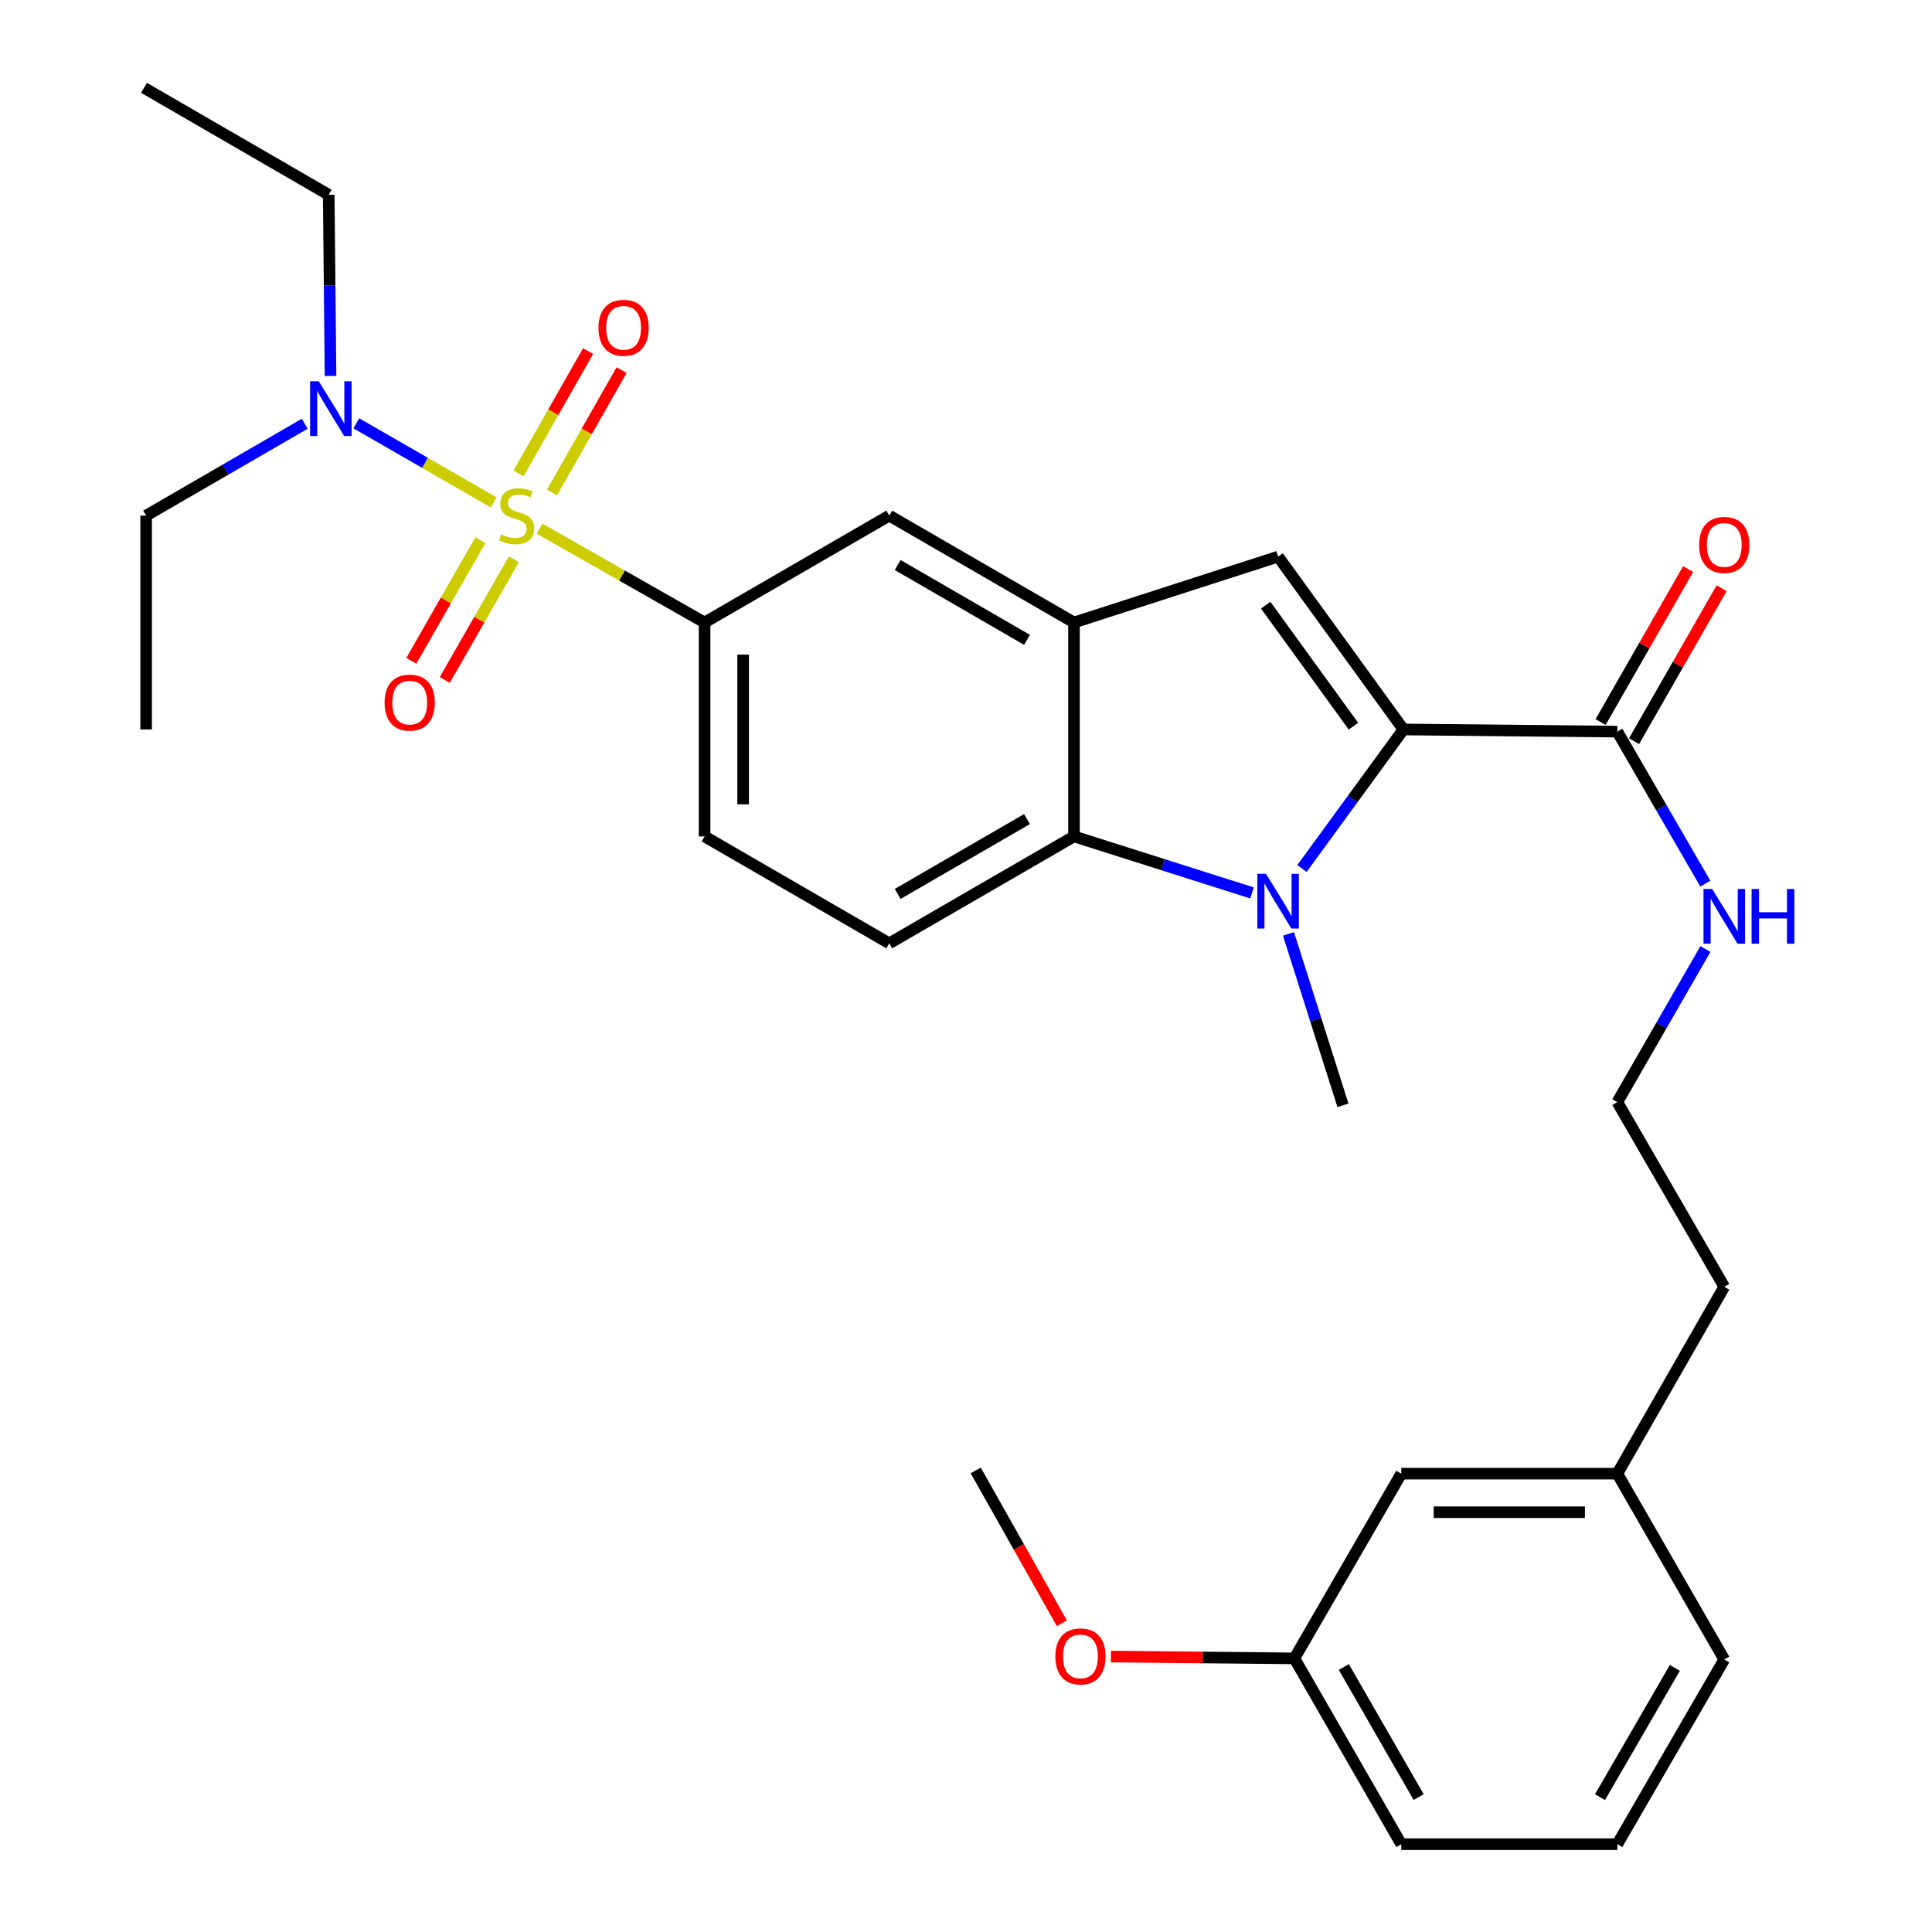<?xml version='1.0' encoding='iso-8859-1'?>
<svg version='1.1' baseProfile='full'
              xmlns='http://www.w3.org/2000/svg'
                      xmlns:rdkit='http://www.rdkit.org/xml'
                      xmlns:xlink='http://www.w3.org/1999/xlink'
                  xml:space='preserve'
width='1000px' height='1000px' viewBox='0 0 1000 1000'>
<!-- END OF HEADER -->
<rect style='opacity:1.0;fill:#FFFFFF;stroke:none' width='1000' height='1000' x='0' y='0'> </rect>
<path class='bond-5' d='M 279.285,273.635 L 321.984,297.922' style='fill:none;fill-rule:evenodd;stroke:#CCCC00;stroke-width:6px;stroke-linecap:butt;stroke-linejoin:miter;stroke-opacity:1' />
<path class='bond-5' d='M 321.984,297.922 L 364.684,322.208' style='fill:none;fill-rule:evenodd;stroke:#000000;stroke-width:6px;stroke-linecap:butt;stroke-linejoin:miter;stroke-opacity:1' />
<path class='bond-8' d='M 255.553,260.053 L 219.988,239.573' style='fill:none;fill-rule:evenodd;stroke:#CCCC00;stroke-width:6px;stroke-linecap:butt;stroke-linejoin:miter;stroke-opacity:1' />
<path class='bond-8' d='M 219.988,239.573 L 184.422,219.092' style='fill:none;fill-rule:evenodd;stroke:#0000FF;stroke-width:6px;stroke-linecap:butt;stroke-linejoin:miter;stroke-opacity:1' />
<path class='bond-9' d='M 285.708,254.896 L 303.721,223.248' style='fill:none;fill-rule:evenodd;stroke:#CCCC00;stroke-width:6px;stroke-linecap:butt;stroke-linejoin:miter;stroke-opacity:1' />
<path class='bond-9' d='M 303.721,223.248 L 321.734,191.599' style='fill:none;fill-rule:evenodd;stroke:#FF0000;stroke-width:6px;stroke-linecap:butt;stroke-linejoin:miter;stroke-opacity:1' />
<path class='bond-9' d='M 268.366,245.026 L 286.379,213.377' style='fill:none;fill-rule:evenodd;stroke:#CCCC00;stroke-width:6px;stroke-linecap:butt;stroke-linejoin:miter;stroke-opacity:1' />
<path class='bond-9' d='M 286.379,213.377 L 304.392,181.728' style='fill:none;fill-rule:evenodd;stroke:#FF0000;stroke-width:6px;stroke-linecap:butt;stroke-linejoin:miter;stroke-opacity:1' />
<path class='bond-10' d='M 248.639,279.59 L 230.772,310.815' style='fill:none;fill-rule:evenodd;stroke:#CCCC00;stroke-width:6px;stroke-linecap:butt;stroke-linejoin:miter;stroke-opacity:1' />
<path class='bond-10' d='M 230.772,310.815 L 212.905,342.039' style='fill:none;fill-rule:evenodd;stroke:#FF0000;stroke-width:6px;stroke-linecap:butt;stroke-linejoin:miter;stroke-opacity:1' />
<path class='bond-10' d='M 265.958,289.5 L 248.091,320.725' style='fill:none;fill-rule:evenodd;stroke:#CCCC00;stroke-width:6px;stroke-linecap:butt;stroke-linejoin:miter;stroke-opacity:1' />
<path class='bond-10' d='M 248.091,320.725 L 230.224,351.949' style='fill:none;fill-rule:evenodd;stroke:#FF0000;stroke-width:6px;stroke-linecap:butt;stroke-linejoin:miter;stroke-opacity:1' />
<path class='bond-0' d='M 726.42,377.57 L 661.547,288.109' style='fill:none;fill-rule:evenodd;stroke:#000000;stroke-width:6px;stroke-linecap:butt;stroke-linejoin:miter;stroke-opacity:1' />
<path class='bond-0' d='M 700.535,375.865 L 655.124,313.242' style='fill:none;fill-rule:evenodd;stroke:#000000;stroke-width:6px;stroke-linecap:butt;stroke-linejoin:miter;stroke-opacity:1' />
<path class='bond-6' d='M 726.42,377.57 L 837.122,378.69' style='fill:none;fill-rule:evenodd;stroke:#000000;stroke-width:6px;stroke-linecap:butt;stroke-linejoin:miter;stroke-opacity:1' />
<path class='bond-31' d='M 726.42,377.57 L 700.154,413.562' style='fill:none;fill-rule:evenodd;stroke:#000000;stroke-width:6px;stroke-linecap:butt;stroke-linejoin:miter;stroke-opacity:1' />
<path class='bond-31' d='M 700.154,413.562 L 673.888,449.555' style='fill:none;fill-rule:evenodd;stroke:#0000FF;stroke-width:6px;stroke-linecap:butt;stroke-linejoin:miter;stroke-opacity:1' />
<path class='bond-1' d='M 648.036,462.177 L 601.968,447.554' style='fill:none;fill-rule:evenodd;stroke:#0000FF;stroke-width:6px;stroke-linecap:butt;stroke-linejoin:miter;stroke-opacity:1' />
<path class='bond-1' d='M 601.968,447.554 L 555.9,432.932' style='fill:none;fill-rule:evenodd;stroke:#000000;stroke-width:6px;stroke-linecap:butt;stroke-linejoin:miter;stroke-opacity:1' />
<path class='bond-15' d='M 666.926,483.397 L 681.02,527.755' style='fill:none;fill-rule:evenodd;stroke:#0000FF;stroke-width:6px;stroke-linecap:butt;stroke-linejoin:miter;stroke-opacity:1' />
<path class='bond-15' d='M 681.02,527.755 L 695.114,572.112' style='fill:none;fill-rule:evenodd;stroke:#000000;stroke-width:6px;stroke-linecap:butt;stroke-linejoin:miter;stroke-opacity:1' />
<path class='bond-2' d='M 661.547,288.109 L 555.9,322.208' style='fill:none;fill-rule:evenodd;stroke:#000000;stroke-width:6px;stroke-linecap:butt;stroke-linejoin:miter;stroke-opacity:1' />
<path class='bond-3' d='M 555.9,322.208 L 460.287,266.88' style='fill:none;fill-rule:evenodd;stroke:#000000;stroke-width:6px;stroke-linecap:butt;stroke-linejoin:miter;stroke-opacity:1' />
<path class='bond-3' d='M 531.564,331.18 L 464.635,292.45' style='fill:none;fill-rule:evenodd;stroke:#000000;stroke-width:6px;stroke-linecap:butt;stroke-linejoin:miter;stroke-opacity:1' />
<path class='bond-30' d='M 555.9,322.208 L 555.9,432.932' style='fill:none;fill-rule:evenodd;stroke:#000000;stroke-width:6px;stroke-linecap:butt;stroke-linejoin:miter;stroke-opacity:1' />
<path class='bond-4' d='M 555.9,432.932 L 460.287,488.271' style='fill:none;fill-rule:evenodd;stroke:#000000;stroke-width:6px;stroke-linecap:butt;stroke-linejoin:miter;stroke-opacity:1' />
<path class='bond-4' d='M 531.563,423.963 L 464.633,462.7' style='fill:none;fill-rule:evenodd;stroke:#000000;stroke-width:6px;stroke-linecap:butt;stroke-linejoin:miter;stroke-opacity:1' />
<path class='bond-7' d='M 364.684,322.208 L 460.287,266.88' style='fill:none;fill-rule:evenodd;stroke:#000000;stroke-width:6px;stroke-linecap:butt;stroke-linejoin:miter;stroke-opacity:1' />
<path class='bond-12' d='M 364.684,322.208 L 364.684,432.932' style='fill:none;fill-rule:evenodd;stroke:#000000;stroke-width:6px;stroke-linecap:butt;stroke-linejoin:miter;stroke-opacity:1' />
<path class='bond-12' d='M 384.638,338.817 L 384.638,416.323' style='fill:none;fill-rule:evenodd;stroke:#000000;stroke-width:6px;stroke-linecap:butt;stroke-linejoin:miter;stroke-opacity:1' />
<path class='bond-13' d='M 845.781,383.645 L 868.436,344.057' style='fill:none;fill-rule:evenodd;stroke:#000000;stroke-width:6px;stroke-linecap:butt;stroke-linejoin:miter;stroke-opacity:1' />
<path class='bond-13' d='M 868.436,344.057 L 891.091,304.469' style='fill:none;fill-rule:evenodd;stroke:#FF0000;stroke-width:6px;stroke-linecap:butt;stroke-linejoin:miter;stroke-opacity:1' />
<path class='bond-13' d='M 828.462,373.734 L 851.117,334.146' style='fill:none;fill-rule:evenodd;stroke:#000000;stroke-width:6px;stroke-linecap:butt;stroke-linejoin:miter;stroke-opacity:1' />
<path class='bond-13' d='M 851.117,334.146 L 873.772,294.558' style='fill:none;fill-rule:evenodd;stroke:#FF0000;stroke-width:6px;stroke-linecap:butt;stroke-linejoin:miter;stroke-opacity:1' />
<path class='bond-14' d='M 837.122,378.69 L 859.898,418.03' style='fill:none;fill-rule:evenodd;stroke:#000000;stroke-width:6px;stroke-linecap:butt;stroke-linejoin:miter;stroke-opacity:1' />
<path class='bond-14' d='M 859.898,418.03 L 882.675,457.371' style='fill:none;fill-rule:evenodd;stroke:#0000FF;stroke-width:6px;stroke-linecap:butt;stroke-linejoin:miter;stroke-opacity:1' />
<path class='bond-21' d='M 157.748,219.326 L 116.692,243.103' style='fill:none;fill-rule:evenodd;stroke:#0000FF;stroke-width:6px;stroke-linecap:butt;stroke-linejoin:miter;stroke-opacity:1' />
<path class='bond-21' d='M 116.692,243.103 L 75.636,266.88' style='fill:none;fill-rule:evenodd;stroke:#000000;stroke-width:6px;stroke-linecap:butt;stroke-linejoin:miter;stroke-opacity:1' />
<path class='bond-22' d='M 171.081,194.579 L 170.611,147.698' style='fill:none;fill-rule:evenodd;stroke:#0000FF;stroke-width:6px;stroke-linecap:butt;stroke-linejoin:miter;stroke-opacity:1' />
<path class='bond-22' d='M 170.611,147.698 L 170.142,100.816' style='fill:none;fill-rule:evenodd;stroke:#000000;stroke-width:6px;stroke-linecap:butt;stroke-linejoin:miter;stroke-opacity:1' />
<path class='bond-11' d='M 460.287,488.271 L 364.684,432.932' style='fill:none;fill-rule:evenodd;stroke:#000000;stroke-width:6px;stroke-linecap:butt;stroke-linejoin:miter;stroke-opacity:1' />
<path class='bond-19' d='M 882.725,491.226 L 859.923,530.838' style='fill:none;fill-rule:evenodd;stroke:#0000FF;stroke-width:6px;stroke-linecap:butt;stroke-linejoin:miter;stroke-opacity:1' />
<path class='bond-19' d='M 859.923,530.838 L 837.122,570.449' style='fill:none;fill-rule:evenodd;stroke:#000000;stroke-width:6px;stroke-linecap:butt;stroke-linejoin:miter;stroke-opacity:1' />
<path class='bond-16' d='M 725.3,762.763 L 837.122,762.763' style='fill:none;fill-rule:evenodd;stroke:#000000;stroke-width:6px;stroke-linecap:butt;stroke-linejoin:miter;stroke-opacity:1' />
<path class='bond-16' d='M 742.074,782.718 L 820.348,782.718' style='fill:none;fill-rule:evenodd;stroke:#000000;stroke-width:6px;stroke-linecap:butt;stroke-linejoin:miter;stroke-opacity:1' />
<path class='bond-17' d='M 725.3,762.763 L 669.972,858.377' style='fill:none;fill-rule:evenodd;stroke:#000000;stroke-width:6px;stroke-linecap:butt;stroke-linejoin:miter;stroke-opacity:1' />
<path class='bond-20' d='M 669.972,858.377 L 622.494,857.902' style='fill:none;fill-rule:evenodd;stroke:#000000;stroke-width:6px;stroke-linecap:butt;stroke-linejoin:miter;stroke-opacity:1' />
<path class='bond-20' d='M 622.494,857.902 L 575.017,857.427' style='fill:none;fill-rule:evenodd;stroke:#FF0000;stroke-width:6px;stroke-linecap:butt;stroke-linejoin:miter;stroke-opacity:1' />
<path class='bond-32' d='M 669.972,858.377 L 725.3,954.545' style='fill:none;fill-rule:evenodd;stroke:#000000;stroke-width:6px;stroke-linecap:butt;stroke-linejoin:miter;stroke-opacity:1' />
<path class='bond-32' d='M 695.567,862.852 L 734.297,930.169' style='fill:none;fill-rule:evenodd;stroke:#000000;stroke-width:6px;stroke-linecap:butt;stroke-linejoin:miter;stroke-opacity:1' />
<path class='bond-18' d='M 837.122,762.763 L 892.472,666.052' style='fill:none;fill-rule:evenodd;stroke:#000000;stroke-width:6px;stroke-linecap:butt;stroke-linejoin:miter;stroke-opacity:1' />
<path class='bond-26' d='M 837.122,762.763 L 892.472,858.943' style='fill:none;fill-rule:evenodd;stroke:#000000;stroke-width:6px;stroke-linecap:butt;stroke-linejoin:miter;stroke-opacity:1' />
<path class='bond-24' d='M 837.122,570.449 L 892.472,666.052' style='fill:none;fill-rule:evenodd;stroke:#000000;stroke-width:6px;stroke-linecap:butt;stroke-linejoin:miter;stroke-opacity:1' />
<path class='bond-27' d='M 549.62,840.189 L 527.324,800.639' style='fill:none;fill-rule:evenodd;stroke:#FF0000;stroke-width:6px;stroke-linecap:butt;stroke-linejoin:miter;stroke-opacity:1' />
<path class='bond-27' d='M 527.324,800.639 L 505.028,761.09' style='fill:none;fill-rule:evenodd;stroke:#000000;stroke-width:6px;stroke-linecap:butt;stroke-linejoin:miter;stroke-opacity:1' />
<path class='bond-29' d='M 75.636,266.88 L 75.636,377.57' style='fill:none;fill-rule:evenodd;stroke:#000000;stroke-width:6px;stroke-linecap:butt;stroke-linejoin:miter;stroke-opacity:1' />
<path class='bond-28' d='M 170.142,100.816 L 74.528,45.455' style='fill:none;fill-rule:evenodd;stroke:#000000;stroke-width:6px;stroke-linecap:butt;stroke-linejoin:miter;stroke-opacity:1' />
<path class='bond-23' d='M 837.122,954.545 L 892.472,858.943' style='fill:none;fill-rule:evenodd;stroke:#000000;stroke-width:6px;stroke-linecap:butt;stroke-linejoin:miter;stroke-opacity:1' />
<path class='bond-23' d='M 828.155,930.207 L 866.901,863.285' style='fill:none;fill-rule:evenodd;stroke:#000000;stroke-width:6px;stroke-linecap:butt;stroke-linejoin:miter;stroke-opacity:1' />
<path class='bond-25' d='M 837.122,954.545 L 725.3,954.545' style='fill:none;fill-rule:evenodd;stroke:#000000;stroke-width:6px;stroke-linecap:butt;stroke-linejoin:miter;stroke-opacity:1' />
<path  class='atom-0' d='M 259.407 276.6
Q 259.727 276.72, 261.047 277.28
Q 262.367 277.84, 263.807 278.2
Q 265.287 278.52, 266.727 278.52
Q 269.407 278.52, 270.967 277.24
Q 272.527 275.92, 272.527 273.64
Q 272.527 272.08, 271.727 271.12
Q 270.967 270.16, 269.767 269.64
Q 268.567 269.12, 266.567 268.52
Q 264.047 267.76, 262.527 267.04
Q 261.047 266.32, 259.967 264.8
Q 258.927 263.28, 258.927 260.72
Q 258.927 257.16, 261.327 254.96
Q 263.767 252.76, 268.567 252.76
Q 271.847 252.76, 275.567 254.32
L 274.647 257.4
Q 271.247 256, 268.687 256
Q 265.927 256, 264.407 257.16
Q 262.887 258.28, 262.927 260.24
Q 262.927 261.76, 263.687 262.68
Q 264.487 263.6, 265.607 264.12
Q 266.767 264.64, 268.687 265.24
Q 271.247 266.04, 272.767 266.84
Q 274.287 267.64, 275.367 269.28
Q 276.487 270.88, 276.487 273.64
Q 276.487 277.56, 273.847 279.68
Q 271.247 281.76, 266.887 281.76
Q 264.367 281.76, 262.447 281.2
Q 260.567 280.68, 258.327 279.76
L 259.407 276.6
' fill='#CCCC00'/>
<path  class='atom-2' d='M 655.287 452.306
L 664.567 467.306
Q 665.487 468.786, 666.967 471.466
Q 668.447 474.146, 668.527 474.306
L 668.527 452.306
L 672.287 452.306
L 672.287 480.626
L 668.407 480.626
L 658.447 464.226
Q 657.287 462.306, 656.047 460.106
Q 654.847 457.906, 654.487 457.226
L 654.487 480.626
L 650.807 480.626
L 650.807 452.306
L 655.287 452.306
' fill='#0000FF'/>
<path  class='atom-9' d='M 164.99 197.347
L 174.27 212.347
Q 175.19 213.827, 176.67 216.507
Q 178.15 219.187, 178.23 219.347
L 178.23 197.347
L 181.99 197.347
L 181.99 225.667
L 178.11 225.667
L 168.15 209.267
Q 166.99 207.347, 165.75 205.147
Q 164.55 202.947, 164.19 202.267
L 164.19 225.667
L 160.51 225.667
L 160.51 197.347
L 164.99 197.347
' fill='#0000FF'/>
<path  class='atom-10' d='M 309.78 169.672
Q 309.78 162.872, 313.14 159.072
Q 316.5 155.272, 322.78 155.272
Q 329.06 155.272, 332.42 159.072
Q 335.78 162.872, 335.78 169.672
Q 335.78 176.552, 332.38 180.472
Q 328.98 184.352, 322.78 184.352
Q 316.54 184.352, 313.14 180.472
Q 309.78 176.592, 309.78 169.672
M 322.78 181.152
Q 327.1 181.152, 329.42 178.272
Q 331.78 175.352, 331.78 169.672
Q 331.78 164.112, 329.42 161.312
Q 327.1 158.472, 322.78 158.472
Q 318.46 158.472, 316.1 161.272
Q 313.78 164.072, 313.78 169.672
Q 313.78 175.392, 316.1 178.272
Q 318.46 181.152, 322.78 181.152
' fill='#FF0000'/>
<path  class='atom-11' d='M 199.068 363.671
Q 199.068 356.871, 202.428 353.071
Q 205.788 349.271, 212.068 349.271
Q 218.348 349.271, 221.708 353.071
Q 225.068 356.871, 225.068 363.671
Q 225.068 370.551, 221.668 374.471
Q 218.268 378.351, 212.068 378.351
Q 205.828 378.351, 202.428 374.471
Q 199.068 370.591, 199.068 363.671
M 212.068 375.151
Q 216.388 375.151, 218.708 372.271
Q 221.068 369.351, 221.068 363.671
Q 221.068 358.111, 218.708 355.311
Q 216.388 352.471, 212.068 352.471
Q 207.748 352.471, 205.388 355.271
Q 203.068 358.071, 203.068 363.671
Q 203.068 369.391, 205.388 372.271
Q 207.748 375.151, 212.068 375.151
' fill='#FF0000'/>
<path  class='atom-14' d='M 879.472 282.047
Q 879.472 275.247, 882.832 271.447
Q 886.192 267.647, 892.472 267.647
Q 898.752 267.647, 902.112 271.447
Q 905.472 275.247, 905.472 282.047
Q 905.472 288.927, 902.072 292.847
Q 898.672 296.727, 892.472 296.727
Q 886.232 296.727, 882.832 292.847
Q 879.472 288.967, 879.472 282.047
M 892.472 293.527
Q 896.792 293.527, 899.112 290.647
Q 901.472 287.727, 901.472 282.047
Q 901.472 276.487, 899.112 273.687
Q 896.792 270.847, 892.472 270.847
Q 888.152 270.847, 885.792 273.647
Q 883.472 276.447, 883.472 282.047
Q 883.472 287.767, 885.792 290.647
Q 888.152 293.527, 892.472 293.527
' fill='#FF0000'/>
<path  class='atom-15' d='M 886.212 460.132
L 895.492 475.132
Q 896.412 476.612, 897.892 479.292
Q 899.372 481.972, 899.452 482.132
L 899.452 460.132
L 903.212 460.132
L 903.212 488.452
L 899.332 488.452
L 889.372 472.052
Q 888.212 470.132, 886.972 467.932
Q 885.772 465.732, 885.412 465.052
L 885.412 488.452
L 881.732 488.452
L 881.732 460.132
L 886.212 460.132
' fill='#0000FF'/>
<path  class='atom-15' d='M 906.612 460.132
L 910.452 460.132
L 910.452 472.172
L 924.932 472.172
L 924.932 460.132
L 928.772 460.132
L 928.772 488.452
L 924.932 488.452
L 924.932 475.372
L 910.452 475.372
L 910.452 488.452
L 906.612 488.452
L 906.612 460.132
' fill='#0000FF'/>
<path  class='atom-21' d='M 546.248 857.349
Q 546.248 850.549, 549.608 846.749
Q 552.968 842.949, 559.248 842.949
Q 565.528 842.949, 568.888 846.749
Q 572.248 850.549, 572.248 857.349
Q 572.248 864.229, 568.848 868.149
Q 565.448 872.029, 559.248 872.029
Q 553.008 872.029, 549.608 868.149
Q 546.248 864.269, 546.248 857.349
M 559.248 868.829
Q 563.568 868.829, 565.888 865.949
Q 568.248 863.029, 568.248 857.349
Q 568.248 851.789, 565.888 848.989
Q 563.568 846.149, 559.248 846.149
Q 554.928 846.149, 552.568 848.949
Q 550.248 851.749, 550.248 857.349
Q 550.248 863.069, 552.568 865.949
Q 554.928 868.829, 559.248 868.829
' fill='#FF0000'/>
</svg>
